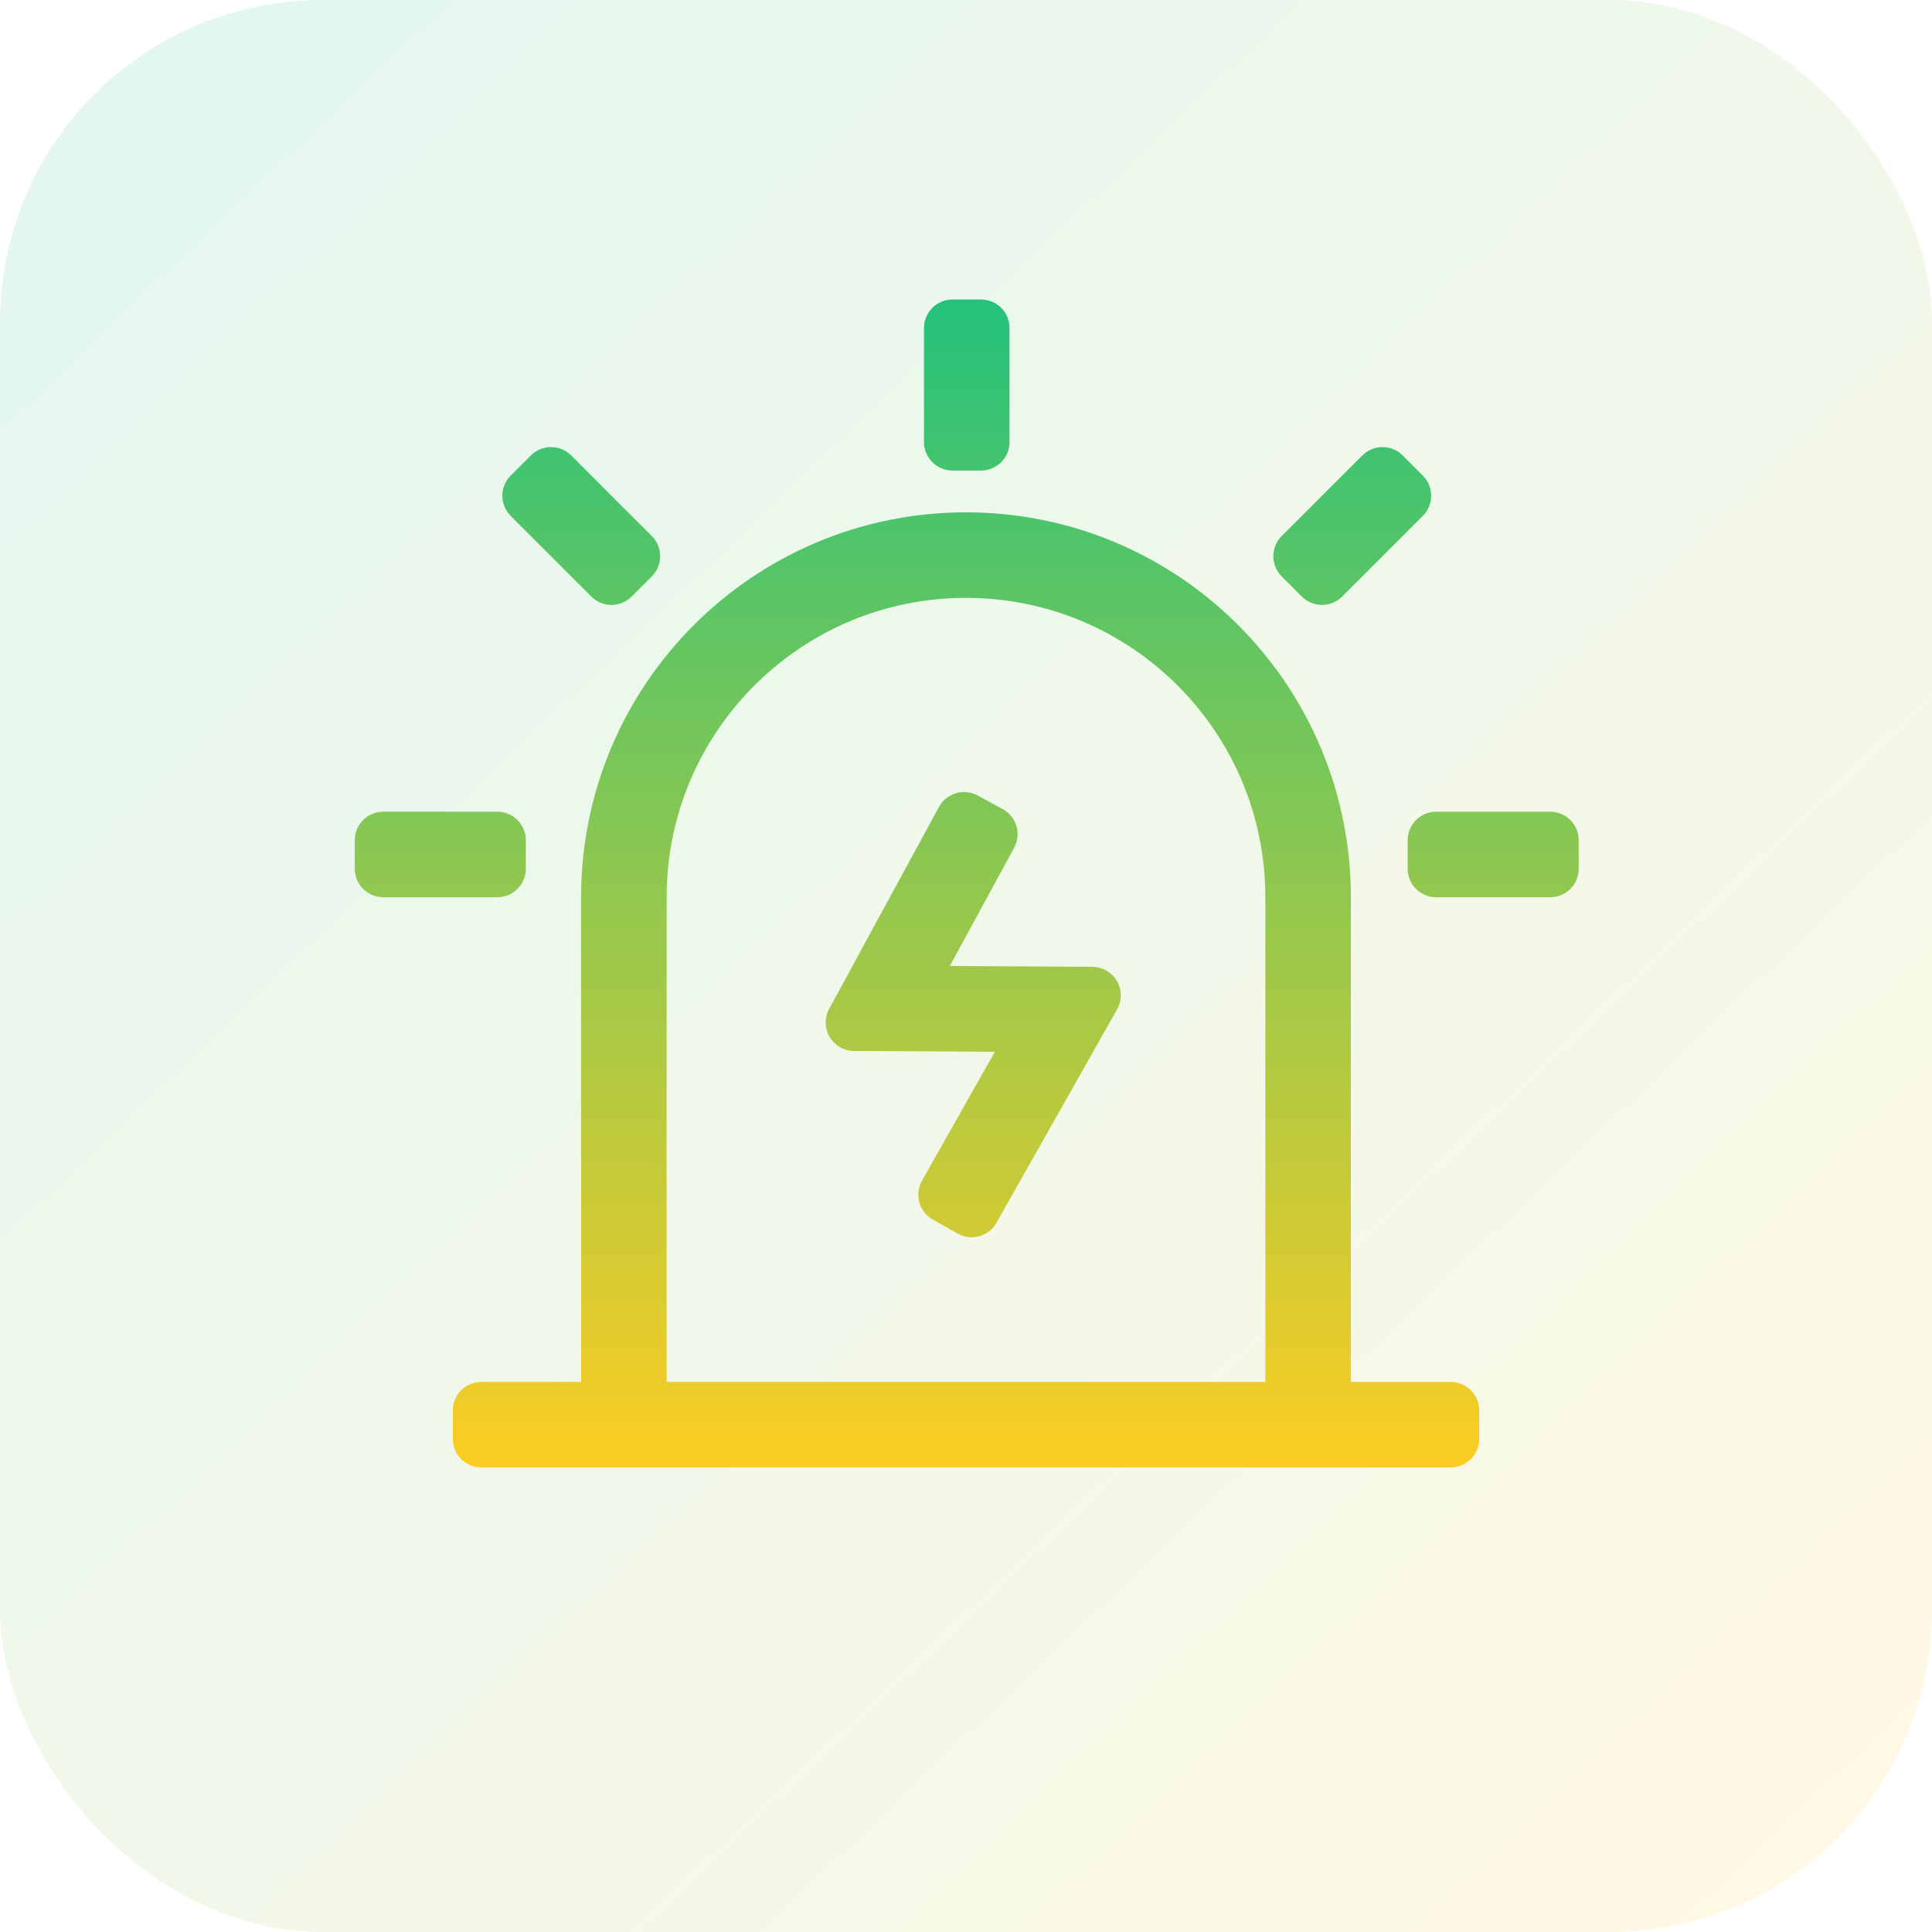 <svg width="48" height="48" viewBox="0 0 48 48" fill="none" xmlns="http://www.w3.org/2000/svg">
<rect opacity="0.12" width="48" height="48" rx="8" fill="url(#paint0_linear_63_1539)"/>
<path d="M31.437 22.292C31.437 18.184 28.108 14.854 24 14.854C19.96 14.854 16.672 18.076 16.565 22.09L16.562 22.292V34.333H14.437V22.292C14.437 17.01 18.719 12.729 24 12.729C29.208 12.729 33.443 16.892 33.56 22.072L33.562 22.292V34.333H36.042C36.135 34.333 36.227 34.352 36.313 34.387C36.399 34.423 36.477 34.475 36.542 34.541C36.608 34.606 36.66 34.685 36.696 34.77C36.732 34.856 36.75 34.949 36.75 35.042V35.75C36.75 35.938 36.675 36.118 36.542 36.251C36.41 36.384 36.23 36.458 36.042 36.458H11.958C11.865 36.458 11.773 36.44 11.687 36.404C11.601 36.369 11.523 36.317 11.457 36.251C11.392 36.185 11.339 36.107 11.304 36.021C11.268 35.935 11.25 35.843 11.25 35.75V35.042C11.25 34.949 11.268 34.856 11.304 34.77C11.339 34.685 11.392 34.606 11.457 34.541C11.523 34.475 11.601 34.423 11.687 34.387C11.773 34.352 11.865 34.333 11.958 34.333H31.437V22.292ZM24.29 19.764L24.912 20.102C25.065 20.185 25.181 20.321 25.24 20.484C25.299 20.648 25.296 20.826 25.231 20.988L25.196 21.063L23.598 24L27.141 24.021C27.264 24.022 27.385 24.055 27.492 24.117C27.599 24.179 27.688 24.268 27.75 24.374C27.811 24.481 27.844 24.602 27.845 24.726C27.846 24.849 27.814 24.971 27.753 25.078L24.757 30.38C24.711 30.461 24.65 30.532 24.577 30.59C24.503 30.647 24.419 30.69 24.33 30.715C24.24 30.74 24.146 30.747 24.054 30.735C23.961 30.724 23.872 30.694 23.791 30.648L23.175 30.3C23.094 30.254 23.022 30.193 22.965 30.12C22.908 30.046 22.865 29.963 22.84 29.873C22.816 29.783 22.808 29.689 22.82 29.597C22.831 29.505 22.86 29.416 22.906 29.334L24.717 26.131L21.218 26.111C21.095 26.11 20.975 26.078 20.869 26.017C20.763 25.956 20.675 25.868 20.613 25.763C20.55 25.657 20.517 25.538 20.514 25.415C20.512 25.293 20.542 25.172 20.6 25.065L23.329 20.048C23.419 19.883 23.571 19.76 23.751 19.707C23.931 19.654 24.125 19.674 24.29 19.764L24.29 19.764ZM38.514 20.167C38.607 20.167 38.7 20.185 38.785 20.221C38.871 20.256 38.95 20.308 39.015 20.374C39.081 20.44 39.133 20.518 39.169 20.604C39.204 20.69 39.223 20.782 39.223 20.875V21.583C39.223 21.676 39.204 21.768 39.169 21.854C39.133 21.94 39.081 22.018 39.015 22.084C38.95 22.15 38.871 22.202 38.785 22.238C38.7 22.273 38.607 22.292 38.514 22.292H35.681C35.588 22.292 35.496 22.273 35.41 22.238C35.324 22.202 35.246 22.15 35.18 22.084C35.114 22.018 35.062 21.94 35.027 21.854C34.991 21.768 34.973 21.676 34.973 21.583V20.875C34.973 20.687 35.047 20.507 35.18 20.374C35.313 20.241 35.493 20.167 35.681 20.167H38.514ZM12.356 20.167C12.449 20.167 12.541 20.185 12.627 20.221C12.713 20.256 12.791 20.308 12.857 20.374C12.922 20.44 12.974 20.518 13.01 20.604C13.046 20.69 13.064 20.782 13.064 20.875V21.583C13.064 21.676 13.046 21.768 13.01 21.854C12.974 21.94 12.922 22.018 12.857 22.084C12.791 22.15 12.713 22.202 12.627 22.238C12.541 22.273 12.449 22.292 12.356 22.292H9.522C9.429 22.292 9.337 22.273 9.251 22.238C9.165 22.202 9.087 22.15 9.021 22.084C8.956 22.018 8.903 21.94 8.868 21.854C8.832 21.768 8.814 21.676 8.814 21.583V20.875C8.814 20.687 8.889 20.507 9.021 20.374C9.154 20.241 9.334 20.167 9.522 20.167H12.356ZM34.849 11.315L35.349 11.816C35.482 11.949 35.557 12.129 35.557 12.317C35.557 12.505 35.482 12.685 35.349 12.818L33.346 14.822C33.214 14.954 33.033 15.029 32.846 15.029C32.658 15.029 32.478 14.954 32.345 14.822L31.843 14.32C31.71 14.187 31.636 14.007 31.636 13.819C31.636 13.631 31.71 13.451 31.843 13.318L33.847 11.315C33.98 11.182 34.16 11.108 34.348 11.108C34.536 11.108 34.716 11.182 34.849 11.315ZM14.191 11.315L16.194 13.318C16.327 13.451 16.401 13.631 16.401 13.819C16.401 14.007 16.327 14.187 16.194 14.32L15.693 14.822C15.56 14.954 15.38 15.029 15.193 15.029C15.005 15.029 14.825 14.954 14.692 14.822L12.688 12.818C12.556 12.685 12.481 12.505 12.481 12.317C12.481 12.129 12.556 11.949 12.688 11.816L13.189 11.315C13.322 11.182 13.502 11.108 13.69 11.108C13.878 11.108 14.058 11.182 14.191 11.315ZM24.373 7.441C24.561 7.441 24.741 7.515 24.874 7.648C25.007 7.781 25.081 7.961 25.081 8.149V10.982C25.081 11.075 25.063 11.168 25.028 11.253C24.992 11.339 24.94 11.417 24.874 11.483C24.808 11.549 24.73 11.601 24.644 11.637C24.558 11.672 24.466 11.691 24.373 11.691H23.665C23.572 11.691 23.48 11.672 23.394 11.637C23.308 11.601 23.23 11.549 23.164 11.483C23.098 11.417 23.046 11.339 23.011 11.253C22.975 11.168 22.956 11.075 22.956 10.982V8.149C22.956 7.961 23.031 7.781 23.164 7.648C23.297 7.515 23.477 7.441 23.665 7.441H24.373Z" fill="url(#paint1_linear_63_1539)"/>
<defs>
<linearGradient id="paint0_linear_63_1539" x1="4.5" y1="5.5" x2="45" y2="48" gradientUnits="userSpaceOnUse">
<stop stop-color="#23C17B"/>
<stop offset="1" stop-color="#FFCC1F"/>
</linearGradient>
<linearGradient id="paint1_linear_63_1539" x1="24.018" y1="7.441" x2="24.018" y2="36.458" gradientUnits="userSpaceOnUse">
<stop stop-color="#24C27C"/>
<stop offset="1" stop-color="#FCCD22"/>
</linearGradient>
</defs>
</svg>
